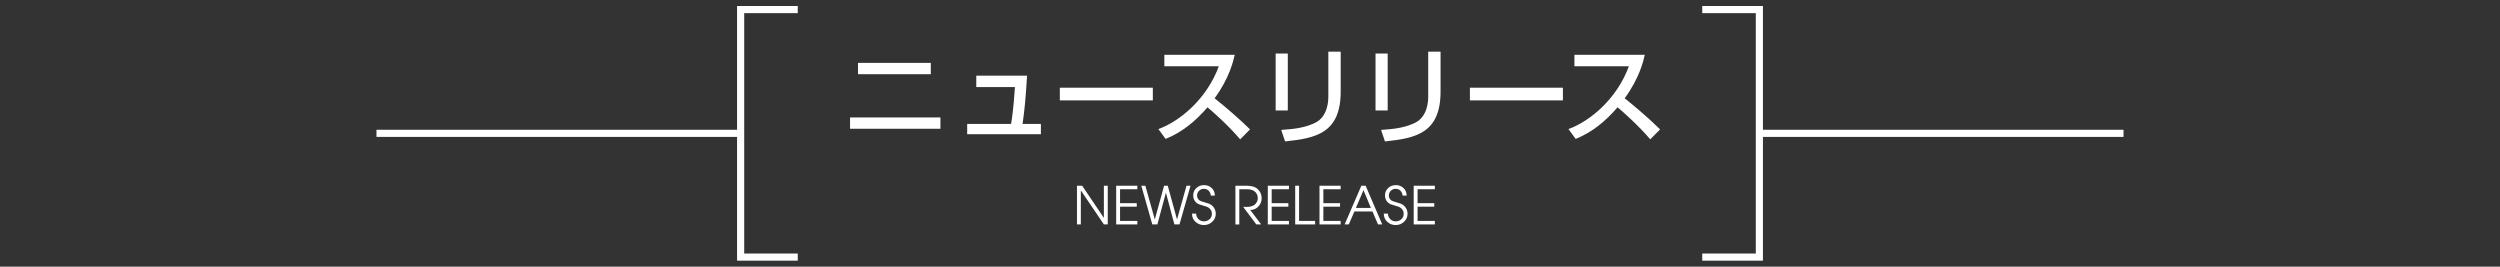 <?xml version="1.0" encoding="utf-8"?>
<!-- Generator: Adobe Illustrator 22.1.0, SVG Export Plug-In . SVG Version: 6.00 Build 0)  -->
<svg version="1.1" xmlns="http://www.w3.org/2000/svg" xmlns:xlink="http://www.w3.org/1999/xlink" x="0px" y="0px"
	 viewBox="0 0 750 80" enable-background="new 0 0 750 80" xml:space="preserve">
<rect x="0" y="0" width="750" height="80" fill="#333333" stroke="none"/>
<g id="フッター">
</g>
<g id="レイヤー_5">
</g>
<g id="コンテンツ">
</g>
<g id="タイトル">
	<g>
		<g>
			<path fill="#FFFFFF" d="M282.131,35.235v3.393h-27.114v-3.393H282.131z M279.24,18.867v3.393h-21.835v-3.393H279.24z"/>
			<path fill="#FFFFFF" d="M308.122,22.7c-0.44,7.226-0.786,10.494-1.351,14.483h5.498v3.079h-22.118v-3.079h13.164
				c0.754-4.084,1.131-10.65,1.163-11.059h-11.593V22.7H308.122z"/>
			<path fill="#FFFFFF" d="M345.847,26.312v3.802h-27.898v-3.802H345.847z"/>
			<path fill="#FFFFFF" d="M347.515,38.723c6.724-2.451,14.641-9.3,18.128-18.851h-16.337v-3.425h21.112
				c-0.439,1.885-1.539,6.849-6.032,13.039c3.676,2.953,7.258,6.032,10.619,9.331l-2.953,2.985c-3.55-4.179-8.357-8.42-9.803-9.614
				c-3.644,4.21-7.603,7.477-12.566,9.488L347.515,38.723z"/>
			<path fill="#FFFFFF" d="M386.341,33.13h-3.645V16.07h3.645V33.13z M402.207,27.444c0,12.567-7.478,14.012-16.684,14.986
				l-1.162-3.456c4.556-0.283,7.571-0.817,10.305-2.199c3.645-1.854,3.833-6.472,3.833-7.666V15.505h3.708V27.444z"/>
			<path fill="#FFFFFF" d="M416.303,33.13h-3.645V16.07h3.645V33.13z M432.169,27.444c0,12.567-7.478,14.012-16.684,14.986
				l-1.162-3.456c4.556-0.283,7.571-0.817,10.305-2.199c3.645-1.854,3.833-6.472,3.833-7.666V15.505h3.708V27.444z"/>
			<path fill="#FFFFFF" d="M468.869,26.312v3.802h-27.898v-3.802H468.869z"/>
			<path fill="#FFFFFF" d="M470.537,38.723c6.724-2.451,14.641-9.3,18.128-18.851h-16.337v-3.425h21.112
				c-0.439,1.885-1.539,6.849-6.032,13.039c3.676,2.953,7.258,6.032,10.619,9.331l-2.953,2.985c-3.55-4.179-8.357-8.42-9.803-9.614
				c-3.645,4.21-7.603,7.477-12.566,9.488L470.537,38.723z"/>
		</g>
		<g>
			<polyline fill="none" stroke="#FFFFFF" stroke-width="2.142" stroke-miterlimit="10" points="510.673,2.871 527.81,2.871 
				527.81,77.129 510.673,77.129 			"/>
			<line fill="none" stroke="#FFFFFF" stroke-width="2.142" stroke-miterlimit="10" x1="527.81" y1="40" x2="637.055" y2="40"/>
		</g>
		<g>
			<polyline fill="none" stroke="#FFFFFF" stroke-width="2.142" stroke-miterlimit="10" points="239.327,2.871 222.19,2.871 
				222.19,77.129 239.327,77.129 			"/>
			<line fill="none" stroke="#FFFFFF" stroke-width="2.142" stroke-miterlimit="10" x1="222.19" y1="40" x2="112.945" y2="40"/>
		</g>
		<g>
			<g>
				<path fill="#FFFFFF" d="M323.089,55.719l1.566,0.003l6.508,9.644v-9.647h1.163v11.608l-1.163,0l-6.911-10.211v10.21h-1.163
					V55.719z"/>
				<path fill="#FFFFFF" d="M334.853,55.719h6.347v1.052h-5.184v4.179h5.011v1.052h-5.011v4.273h5.184v1.052h-6.347V55.719z"/>
				<path fill="#FFFFFF" d="M342.392,55.719h1.208l2.844,10.121l2.781-10.121h1.1l2.782,10.124l2.842-10.124h1.209l-3.314,11.608
					l-1.533,0.002l-2.535-9.522l-2.567,9.518l-1.517,0.002L342.392,55.719z"/>
				<path fill="#FFFFFF" d="M361.247,55.531c0.89,0,1.646,0.296,2.27,0.887c0.623,0.592,0.935,1.343,0.935,2.254h-1.193
					c-0.074-0.607-0.299-1.097-0.676-1.469s-0.858-0.558-1.445-0.558c-0.545,0-1.016,0.193-1.414,0.581
					c-0.397,0.387-0.597,0.862-0.597,1.427c0,0.45,0.131,0.836,0.393,1.161c0.23,0.282,0.545,0.481,0.942,0.596l2.199,0.674
					c0.671,0.282,1.184,0.698,1.54,1.247c0.355,0.549,0.534,1.148,0.534,1.796c0,0.941-0.352,1.741-1.053,2.4
					c-0.702,0.659-1.529,0.988-2.482,0.988c-0.994,0-1.843-0.318-2.544-0.954c-0.702-0.636-1.053-1.465-1.053-2.486h1.241
					c0,0.603,0.217,1.142,0.651,1.615s0.992,0.71,1.673,0.71c0.67,0,1.238-0.211,1.705-0.635c0.466-0.424,0.698-0.97,0.698-1.639
					c0-0.492-0.151-0.931-0.455-1.317s-0.713-0.669-1.226-0.847c-0.272-0.083-0.492-0.146-0.659-0.188
					c-0.534-0.157-0.984-0.298-1.352-0.423c-0.628-0.219-1.104-0.572-1.43-1.059c-0.324-0.486-0.486-1.038-0.486-1.655
					c0-0.899,0.314-1.642,0.942-2.227C359.534,55.823,360.314,55.531,361.247,55.531z"/>
				<path fill="#FFFFFF" d="M370.623,55.719h3.347c0.785,0,1.458,0.089,2.019,0.267c0.56,0.178,1.05,0.476,1.469,0.895
					c0.324,0.325,0.578,0.704,0.762,1.139c0.183,0.434,0.274,0.924,0.274,1.468c0,0.942-0.326,1.761-0.98,2.458
					c-0.653,0.696-1.467,1.044-2.439,1.044l3.268,4.335l-1.449,0.003l-3.943-5.262h1.194c0.355,0,0.717-0.042,1.084-0.126
					c0.491-0.115,0.877-0.288,1.154-0.518s0.505-0.519,0.684-0.864c0.178-0.345,0.267-0.707,0.267-1.083
					c0-0.398-0.065-0.751-0.196-1.061c-0.131-0.309-0.317-0.583-0.558-0.825c-0.283-0.283-0.634-0.489-1.053-0.621
					c-0.419-0.131-0.885-0.196-1.397-0.196h-2.341v10.556h-1.163V55.719z"/>
				<path fill="#FFFFFF" d="M380.338,55.719h6.347v1.052h-5.184v4.179h5.011v1.052h-5.011v4.273h5.184v1.052h-6.347V55.719z"/>
				<path fill="#FFFFFF" d="M388.561,55.719h1.163v10.556h4.807v1.052h-5.97V55.719z"/>
				<path fill="#FFFFFF" d="M395.847,55.719h6.347v1.052h-5.184v4.179h5.011v1.052h-5.011v4.273h5.184v1.052h-6.347V55.719z"/>
				<path fill="#FFFFFF" d="M408.402,55.719h1.288l4.979,11.608l-1.264,0.003l-1.672-3.898h-5.412l-1.681,3.893l-1.25,0.003
					L408.402,55.719z M409.045,57.044l-2.269,5.335h4.489L409.045,57.044z"/>
				<path fill="#FFFFFF" d="M418.782,55.531c0.89,0,1.646,0.296,2.27,0.887c0.623,0.592,0.935,1.343,0.935,2.254h-1.193
					c-0.074-0.607-0.299-1.097-0.676-1.469s-0.858-0.558-1.445-0.558c-0.545,0-1.016,0.193-1.414,0.581
					c-0.397,0.387-0.597,0.862-0.597,1.427c0,0.45,0.131,0.836,0.393,1.161c0.23,0.282,0.545,0.481,0.942,0.596l2.199,0.674
					c0.671,0.282,1.184,0.698,1.54,1.247c0.355,0.549,0.534,1.148,0.534,1.796c0,0.941-0.352,1.741-1.053,2.4
					c-0.702,0.659-1.529,0.988-2.482,0.988c-0.994,0-1.843-0.318-2.544-0.954c-0.702-0.636-1.053-1.465-1.053-2.486h1.241
					c0,0.603,0.217,1.142,0.651,1.615s0.992,0.71,1.673,0.71c0.67,0,1.238-0.211,1.705-0.635c0.466-0.424,0.698-0.97,0.698-1.639
					c0-0.492-0.151-0.931-0.455-1.317s-0.713-0.669-1.226-0.847c-0.272-0.083-0.492-0.146-0.659-0.188
					c-0.534-0.157-0.984-0.298-1.352-0.423c-0.628-0.219-1.104-0.572-1.43-1.059c-0.324-0.486-0.486-1.038-0.486-1.655
					c0-0.899,0.314-1.642,0.942-2.227C417.069,55.823,417.85,55.531,418.782,55.531z"/>
				<path fill="#FFFFFF" d="M424.11,55.719h6.347v1.052h-5.184v4.179h5.011v1.052h-5.011v4.273h5.184v1.052h-6.347V55.719z"/>
			</g>
		</g>
	</g>
</g>
<g id="ヘッダー">
</g>
</svg>
